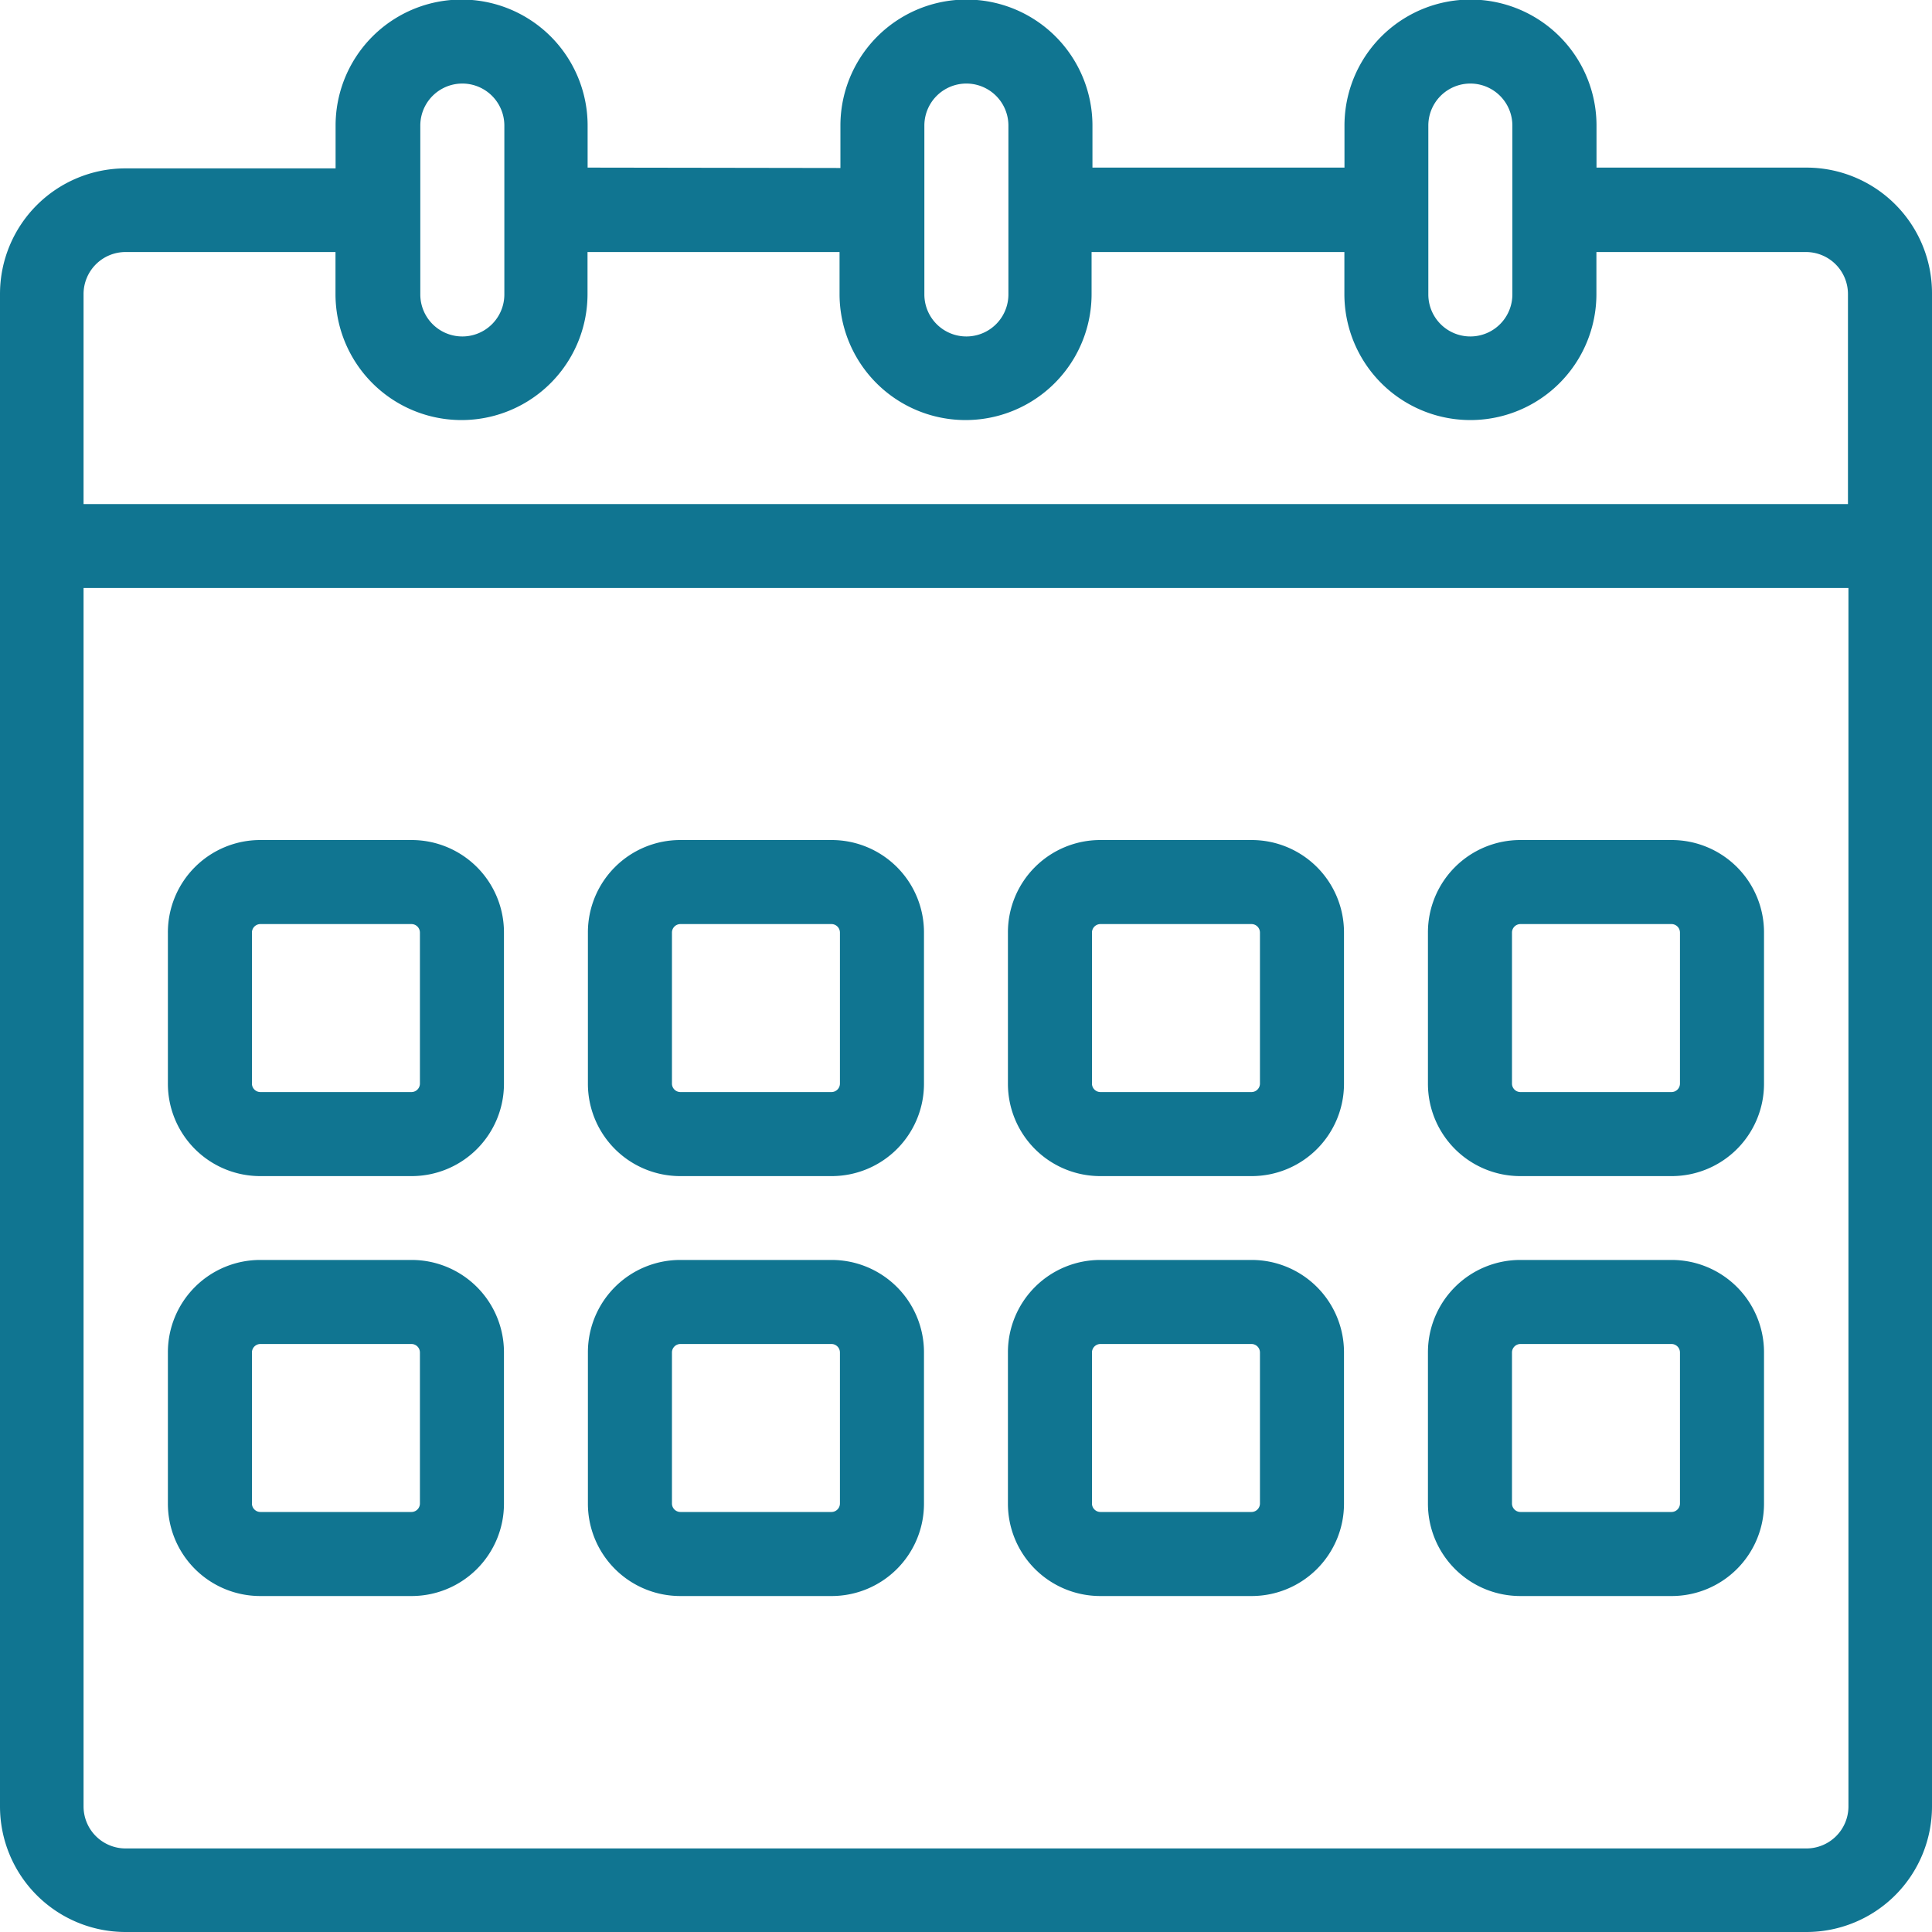<svg id="Group_34015" data-name="Group 34015" xmlns="http://www.w3.org/2000/svg" width="20" height="20" viewBox="0 0 20 20">
  <g id="Icon">
    <g id="Group_33997" data-name="Group 33997" transform="translate(1.739 8.696)">
      <path id="Path_13785" data-name="Path 13785" d="M250.478,163.957a.956.956,0,0,0-.957-.957h-1.565a.956.956,0,0,0-.957.957v1.565a.956.956,0,0,0,.957.957h1.565a.956.956,0,0,0,.957-.957Zm-.87,0v1.565a.088.088,0,0,1-.087.087h-1.565a.088.088,0,0,1-.087-.087v-1.565a.088.088,0,0,1,.087-.087h1.565a.088.088,0,0,1,.087.087Z" transform="translate(-247 -163)" fill="#107591" fill-rule="evenodd"/>
    </g>
    <g id="Group_33998" data-name="Group 33998" transform="translate(1.739 13.043)">
      <path id="Path_13786" data-name="Path 13786" d="M250.478,163.957a.956.956,0,0,0-.957-.957h-1.565a.956.956,0,0,0-.957.957v1.565a.956.956,0,0,0,.957.957h1.565a.956.956,0,0,0,.957-.957Zm-.87,0v1.565a.088.088,0,0,1-.087.087h-1.565a.088.088,0,0,1-.087-.087v-1.565a.088.088,0,0,1,.087-.087h1.565a.088.088,0,0,1,.087.087Z" transform="translate(-247 -163)" fill="#107591" fill-rule="evenodd"/>
    </g>
    <g id="Group_33999" data-name="Group 33999" transform="translate(6.087 8.696)">
      <path id="Path_13787" data-name="Path 13787" d="M250.478,163.957a.956.956,0,0,0-.957-.957h-1.565a.956.956,0,0,0-.957.957v1.565a.956.956,0,0,0,.957.957h1.565a.956.956,0,0,0,.957-.957Zm-.87,0v1.565a.088.088,0,0,1-.087.087h-1.565a.088.088,0,0,1-.087-.087v-1.565a.088.088,0,0,1,.087-.087h1.565a.088.088,0,0,1,.087.087Z" transform="translate(-247 -163)" fill="#107591" fill-rule="evenodd"/>
    </g>
    <g id="Group_34000" data-name="Group 34000" transform="translate(6.087 13.043)">
      <path id="Path_13788" data-name="Path 13788" d="M250.478,163.957a.956.956,0,0,0-.957-.957h-1.565a.956.956,0,0,0-.957.957v1.565a.956.956,0,0,0,.957.957h1.565a.956.956,0,0,0,.957-.957Zm-.87,0v1.565a.088.088,0,0,1-.087.087h-1.565a.088.088,0,0,1-.087-.087v-1.565a.088.088,0,0,1,.087-.087h1.565a.088.088,0,0,1,.087.087Z" transform="translate(-247 -163)" fill="#107591" fill-rule="evenodd"/>
    </g>
    <g id="Group_34001" data-name="Group 34001" transform="translate(10.435 8.696)">
      <path id="Path_13789" data-name="Path 13789" d="M250.478,163.957a.956.956,0,0,0-.957-.957h-1.565a.956.956,0,0,0-.957.957v1.565a.956.956,0,0,0,.957.957h1.565a.956.956,0,0,0,.957-.957Zm-.87,0v1.565a.088.088,0,0,1-.087.087h-1.565a.088.088,0,0,1-.087-.087v-1.565a.088.088,0,0,1,.087-.087h1.565a.088.088,0,0,1,.087.087Z" transform="translate(-247 -163)" fill="#107591" fill-rule="evenodd"/>
    </g>
    <g id="Group_34002" data-name="Group 34002" transform="translate(10.435 13.043)">
      <path id="Path_13790" data-name="Path 13790" d="M250.478,163.957a.956.956,0,0,0-.957-.957h-1.565a.956.956,0,0,0-.957.957v1.565a.956.956,0,0,0,.957.957h1.565a.956.956,0,0,0,.957-.957Zm-.87,0v1.565a.088.088,0,0,1-.087.087h-1.565a.088.088,0,0,1-.087-.087v-1.565a.088.088,0,0,1,.087-.087h1.565a.088.088,0,0,1,.087.087Z" transform="translate(-247 -163)" fill="#107591" fill-rule="evenodd"/>
    </g>
    <g id="Group_34003" data-name="Group 34003" transform="translate(14.783 8.696)">
      <path id="Path_13791" data-name="Path 13791" d="M250.478,163.957a.956.956,0,0,0-.957-.957h-1.565a.956.956,0,0,0-.957.957v1.565a.956.956,0,0,0,.957.957h1.565a.956.956,0,0,0,.957-.957Zm-.87,0v1.565a.088.088,0,0,1-.087.087h-1.565a.088.088,0,0,1-.087-.087v-1.565a.088.088,0,0,1,.087-.087h1.565a.088.088,0,0,1,.087.087Z" transform="translate(-247 -163)" fill="#107591" fill-rule="evenodd"/>
    </g>
    <g id="Group_34004" data-name="Group 34004" transform="translate(14.783 13.043)">
      <path id="Path_13792" data-name="Path 13792" d="M250.478,163.957a.956.956,0,0,0-.957-.957h-1.565a.956.956,0,0,0-.957.957v1.565a.956.956,0,0,0,.957.957h1.565a.956.956,0,0,0,.957-.957Zm-.87,0v1.565a.088.088,0,0,1-.087.087h-1.565a.088.088,0,0,1-.087-.087v-1.565a.088.088,0,0,1,.087-.087h1.565a.088.088,0,0,1,.087.087Z" transform="translate(-247 -163)" fill="#107591" fill-rule="evenodd"/>
    </g>
    <path id="Path_13793" data-name="Path 13793" d="M249.7,146.739V146.3a1.3,1.3,0,0,1,2.609,0v.435h2.609V146.3a1.3,1.3,0,1,1,2.609,0v.435H259.7a1.3,1.3,0,0,1,1.3,1.3V163.7a1.3,1.3,0,0,1-1.3,1.3H242.3a1.3,1.3,0,0,1-1.3-1.3V148.043a1.3,1.3,0,0,1,1.3-1.3h2.174V146.3a1.3,1.3,0,1,1,2.609,0v.435Zm10.435,4.348V163.7a.435.435,0,0,1-.435.435H242.3a.435.435,0,0,1-.435-.435V151.087Zm-2.609-3.478v.435a1.3,1.3,0,1,1-2.609,0v-.435H252.3v.435a1.3,1.3,0,0,1-2.609,0v-.435h-2.609v.435a1.3,1.3,0,1,1-2.609,0v-.435H242.3a.435.435,0,0,0-.435.435v2.174H260.13v-2.174a.435.435,0,0,0-.435-.435Zm-6.087-1.3v1.739a.435.435,0,1,1-.87,0V146.3a.435.435,0,1,1,.87,0Zm5.217,0v1.739a.435.435,0,1,1-.87,0V146.3a.435.435,0,1,1,.87,0Zm-10.435,0v1.739a.435.435,0,1,1-.87,0V146.3a.435.435,0,0,1,.87,0Z" transform="translate(-241 -145)" fill="#107591" fill-rule="evenodd"/>
  </g>
</svg>
